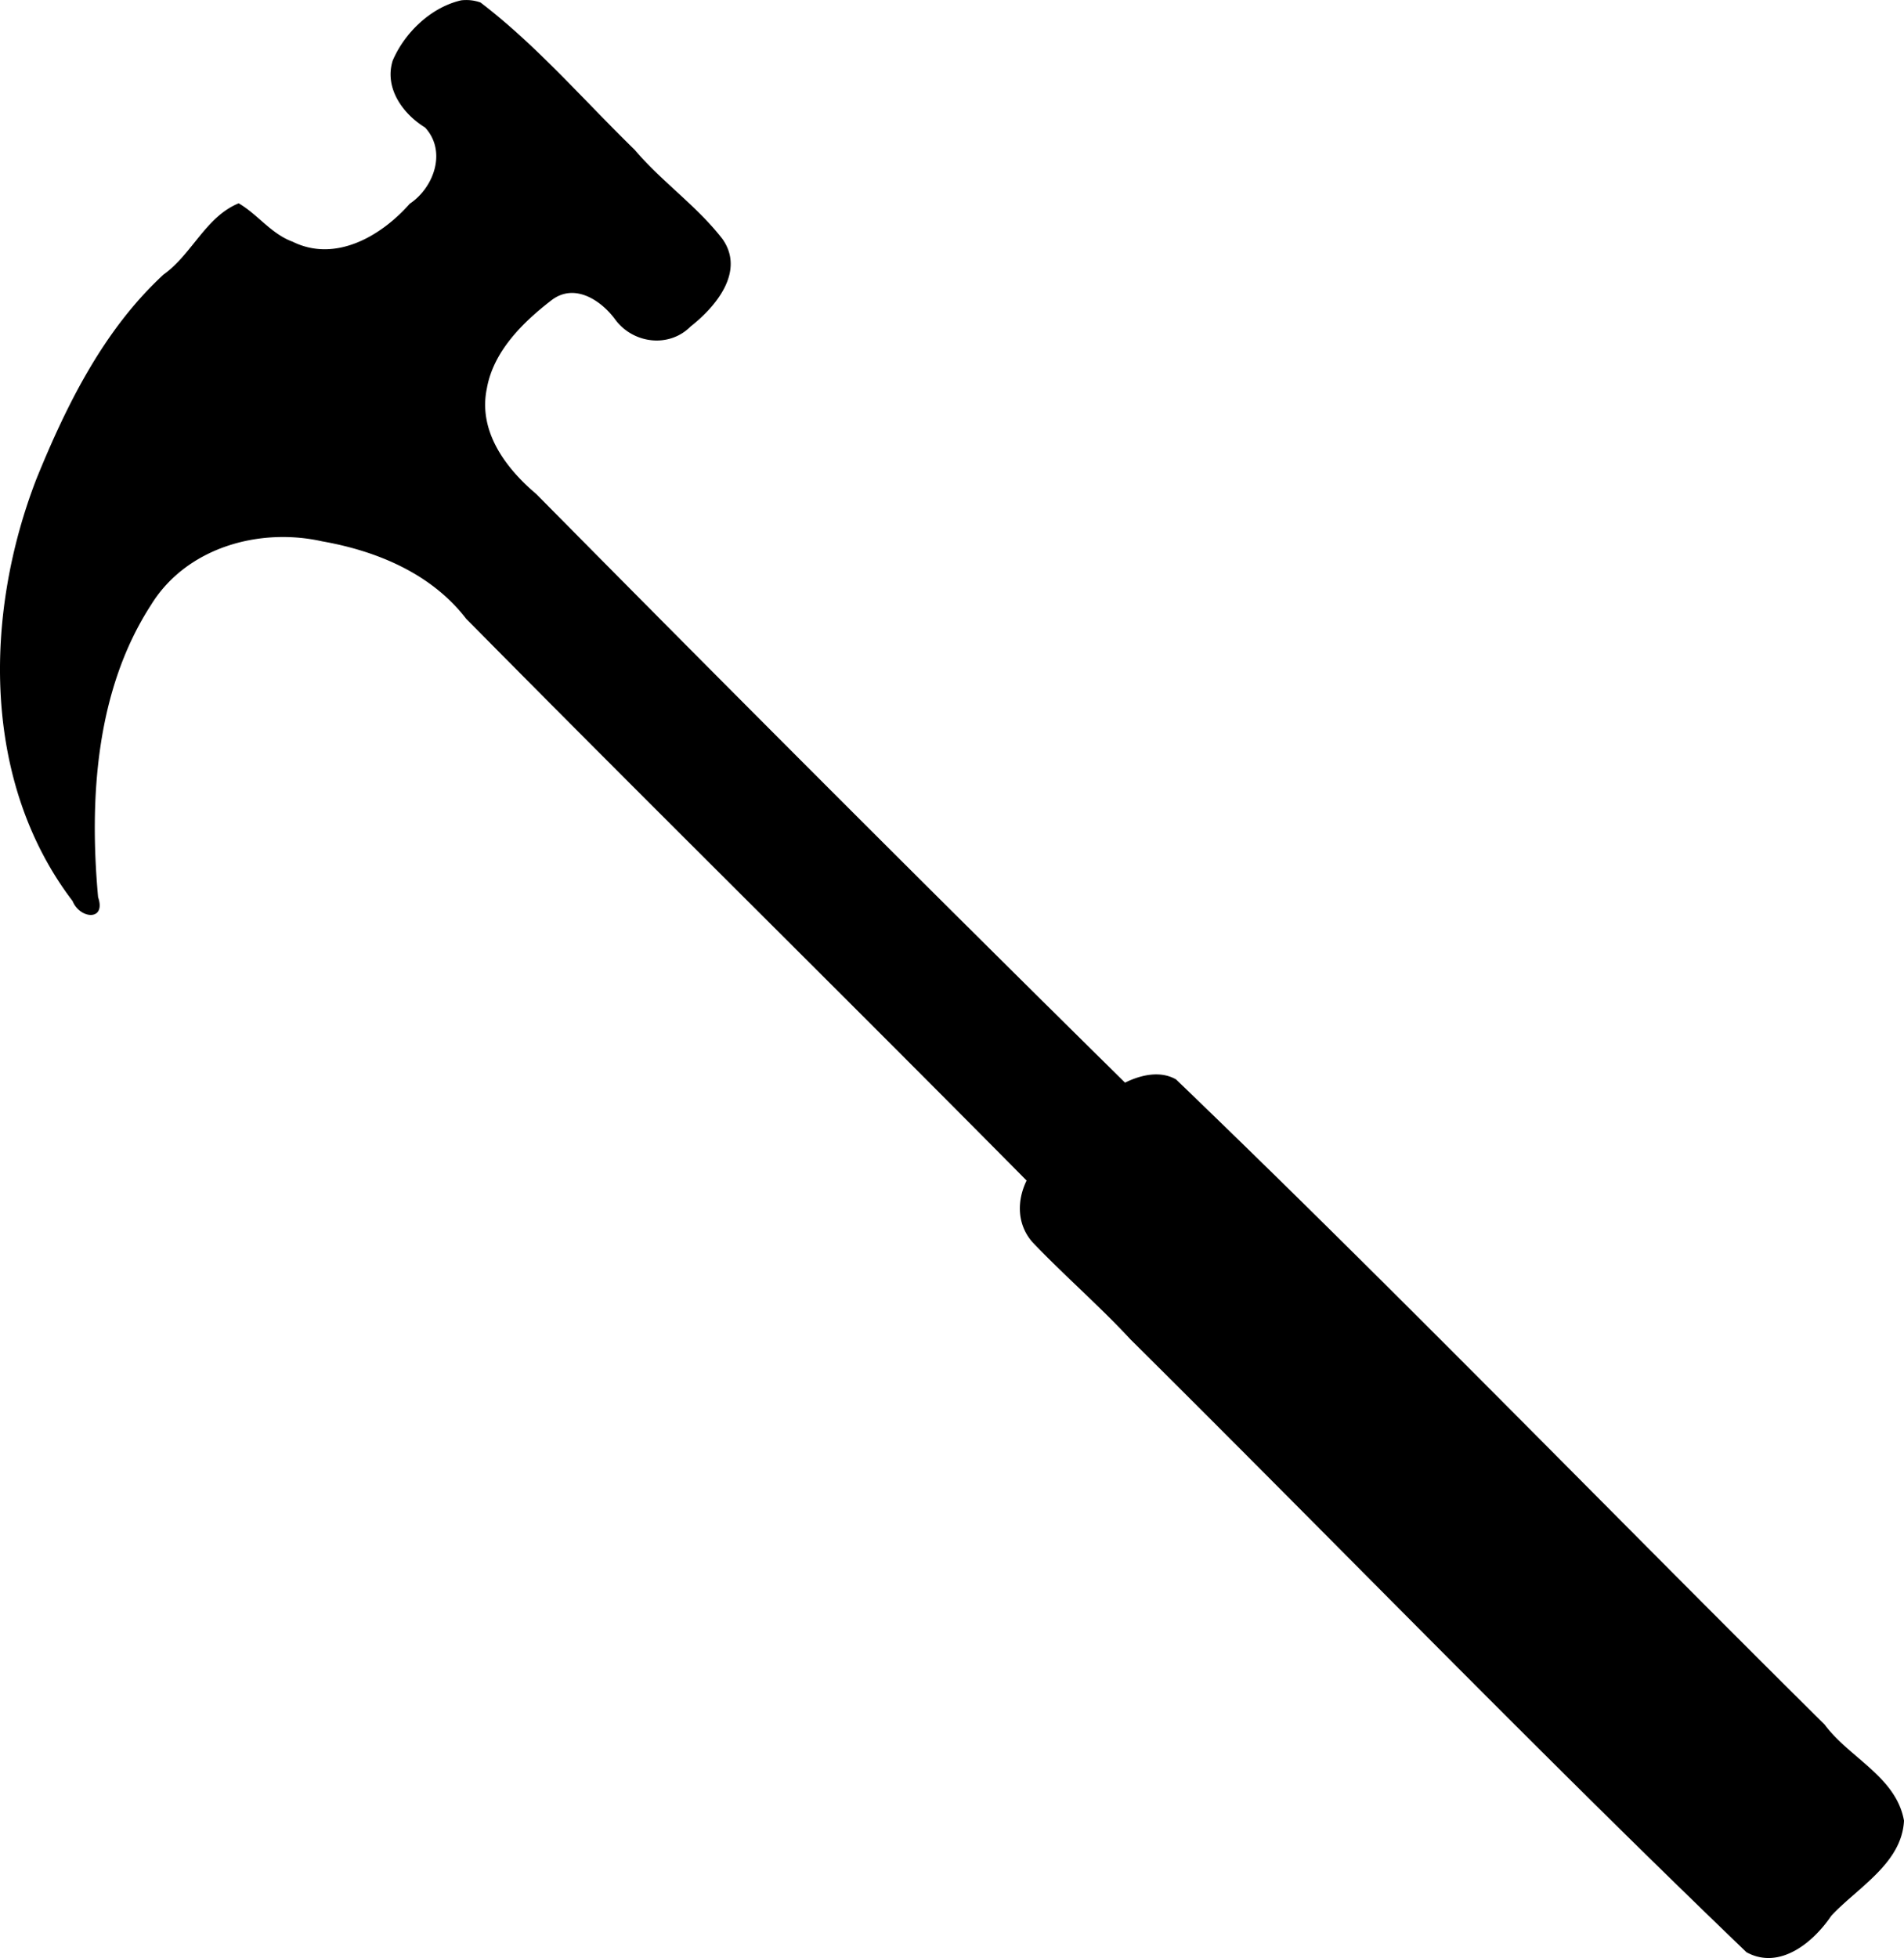 <svg xmlns="http://www.w3.org/2000/svg" viewBox="0 0 438.89 451.19" version="1.0"><path d="M106.333.069c-6.96 1.58-13.07 7.455-15.817 13.906-1.971 6.322 2.346 12.268 7.469 15.407 5.038 5.449 2.068 13.819-3.532 17.562-6.608 7.492-17.162 13.621-27 8.75-4.924-1.78-8.105-6.345-12.437-8.844-7.58 3.093-10.785 11.77-17.324 16.418-13.81 12.74-22.377 30.063-29.34 47.205-12.024 31.16-12.57 69.65 8.383 97.16 1.672 4.15 7.789 4.68 5.875-.91-2.061-22.71-.52-47.75 12.25-67.4 8.126-13.15 24.9-17.84 39.422-14.58 12.525 2.21 25.11 7.38 33.17 17.83 42.8 43.32 86.36 86.19 129.19 129.46-2.28 4.68-2.23 10.15 1.37 14.22 7.3 7.67 15.35 14.58 22.57 22.38 47.39 47 93.89 95.02 142 141.22 7.67 4.19 15.43-2.3 19.53-8.38 6.06-6.52 16.28-12.07 16.78-21.94-1.82-10.12-12.6-14.45-18.29-22.13-49.92-49.47-98.88-100.01-149.52-148.68-3.68-2.09-8.18-1.01-11.75.75-45.52-44.88-90.71-90.12-135.7-135.62-7.12-6.01-13.47-14.52-11.4-24.377 1.53-8.596 8.37-15.283 15-20.375 5.33-3.977 11.49.196 14.74 4.738 4.16 5.377 12.3 6.358 17.23 1.387 5.8-4.56 12.57-12.604 7.38-20.094-5.89-7.658-14.03-13.231-20.3-20.634-11.73-11.41-22.55-24.03-35.52-33.924a9.775 9.775 0 00-4.43-.5z"/></svg>